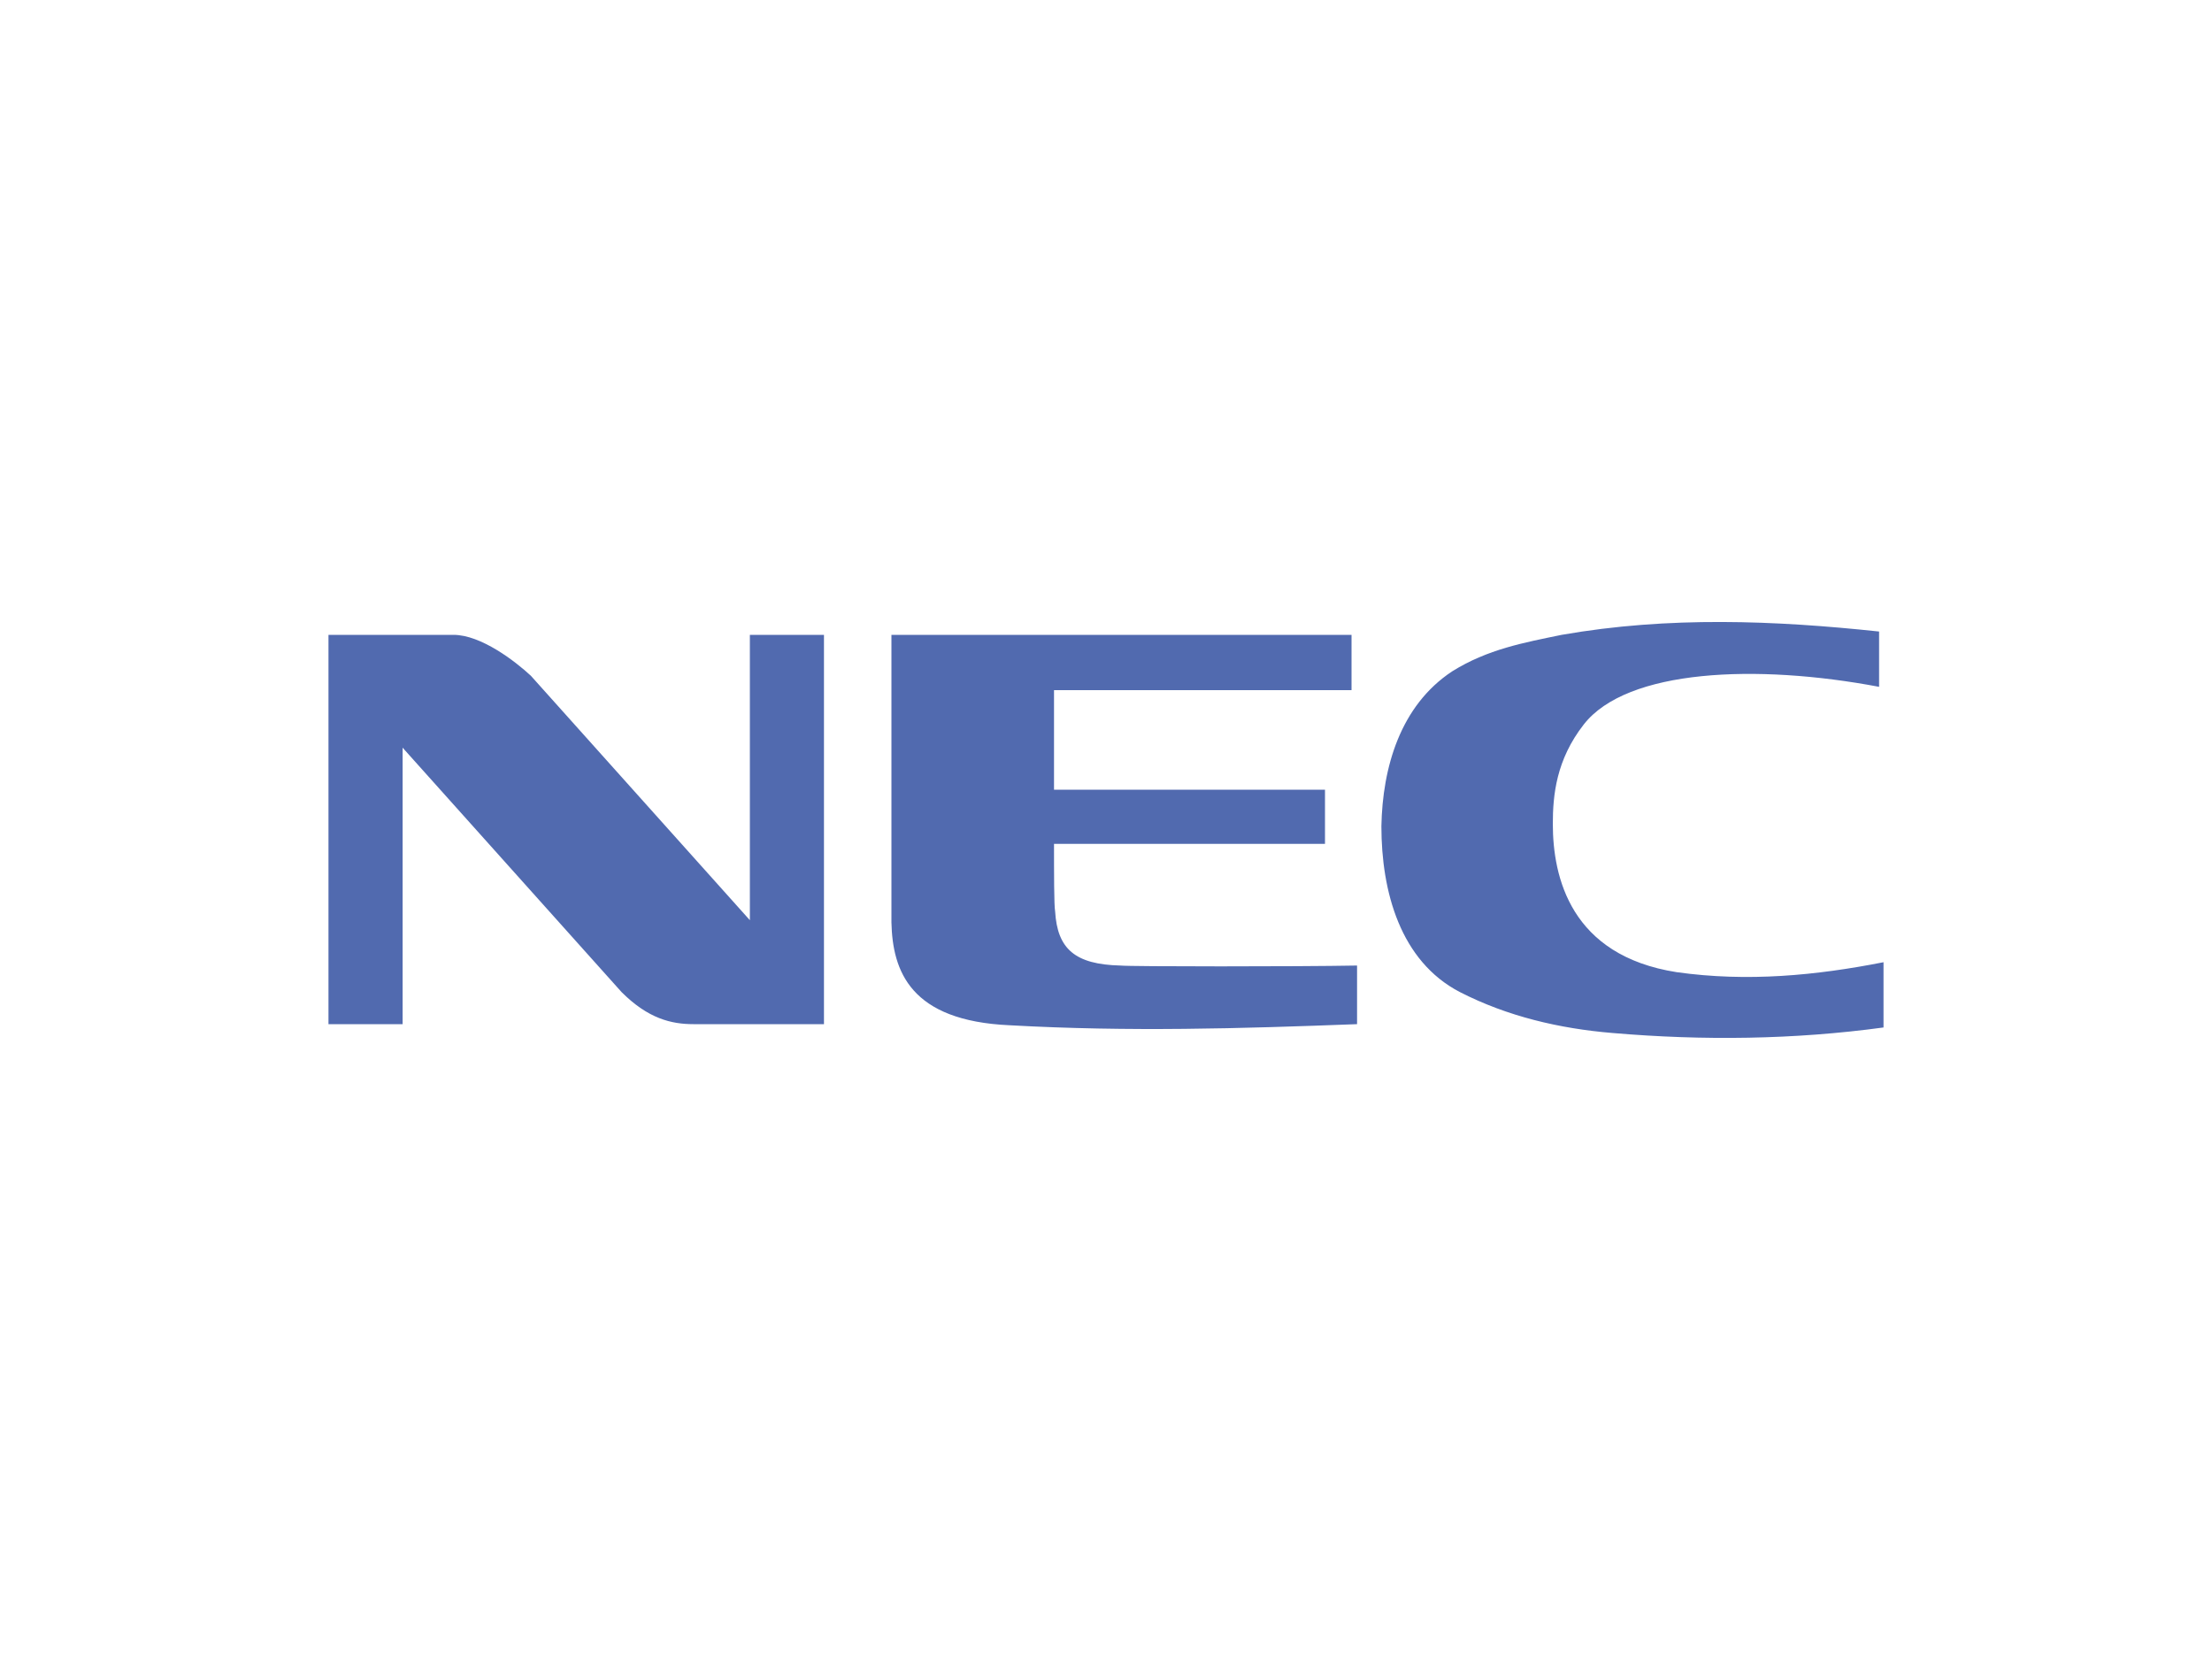 <?xml version="1.0" encoding="UTF-8"?> <svg xmlns="http://www.w3.org/2000/svg" width="200" height="150" viewBox="0 0 200 150" fill="none"><path fill-rule="evenodd" clip-rule="evenodd" d="M29.7 57.4H41C43.5 57.4 46.6 59.8 48 61.1L67.8 83.2V57.4H74.5V92.6H62.7C60.7 92.6 58.6 92.1 56.2 89.7L36.4 67.6V92.6H29.7V57.4ZM170.3 92.9C162.2 94 154 94.1 145.8 93.4C141 93 136.3 91.9 132 89.7C126.6 86.9 124.9 80.6 124.9 74.7C125 69.4 126.6 63.8 131.3 60.7C134.5 58.7 137.8 58.1 141.2 57.4C150.9 55.7 160.5 56.1 169.9 57.1V62.1C158.8 60 147.1 60.5 143.2 65.5C140.7 68.7 140.4 71.9 140.4 74.5C140.4 79.3 142 86.4 151.6 87.9C158 88.8 164.2 88.2 170.3 87V92.9ZM101.3 87.3C102.2 87.4 117.4 87.4 122.7 87.3V92.6C112.1 93 102.1 93.3 91.3 92.7C82.3 92.3 80.7 87.8 80.6 83.4V57.4H122.2V62.4H95.3V71.4H119.8V76.3H95.3C95.3 78.9 95.3 81.9 95.4 82.4C95.6 85.8 97.2 87.2 101.3 87.3Z" fill="#516AAF"></path></svg> 
